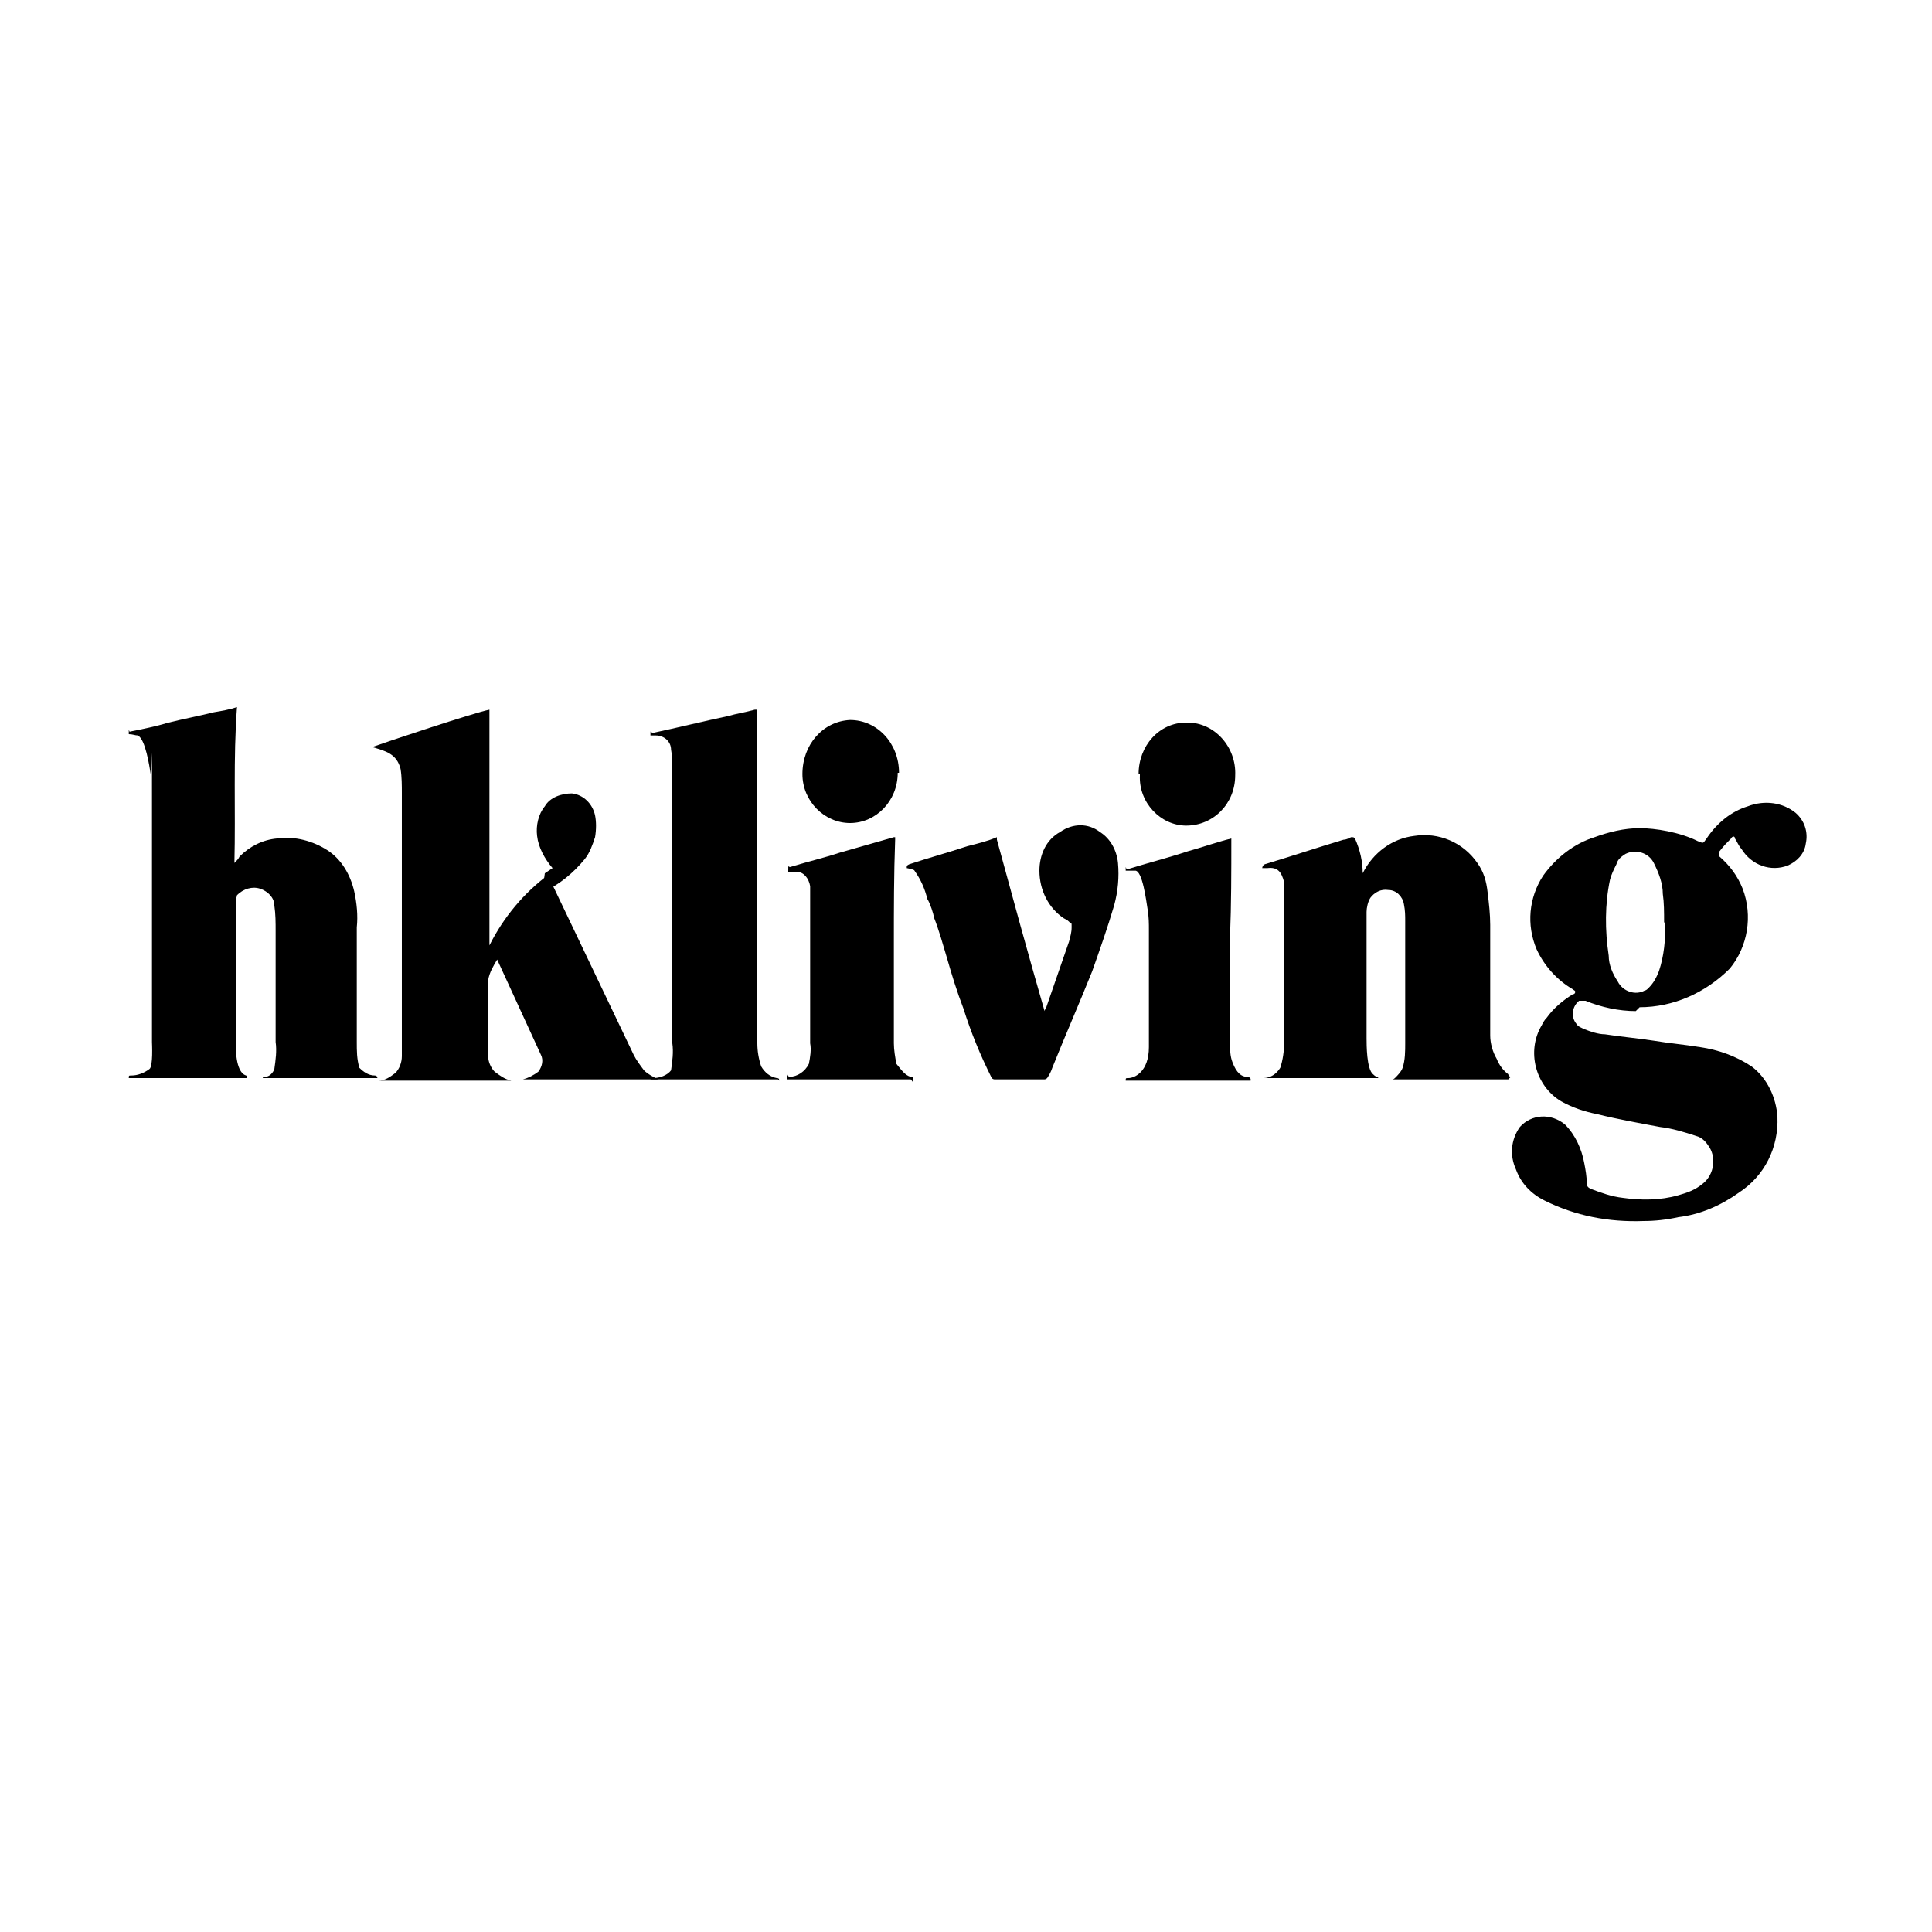 <?xml version="1.0" encoding="UTF-8"?>
<svg id="Laag_1" data-name="Laag 1" xmlns="http://www.w3.org/2000/svg" version="1.1" viewBox="0 0 150 150">
  <defs>
    <style>
      .cls-1 {
        fill: #000;
        stroke-width: 0px;
      }
    </style>
  </defs>
  <g id="Group_1" data-name="Group 1">
    <path id="Path_1" data-name="Path 1" class="cls-1" d="M10,57c0-.8,0,.7,0,0s0-.1.1-.2c1-.2,2-.4,3-.7,1.2-.3,2.3-.5,3.5-.8.6-.1,1.2-.2,1.8-.4-.3,4-.1,8-.2,12.1.2-.2.3-.3.4-.5.8-.8,1.8-1.3,2.9-1.4,1.4-.2,2.8.2,3.9.9,1.1.7,1.8,1.9,2.1,3.2.2.9.3,1.9.2,2.8,0,3,0,5.9,0,8.9,0,.7,0,1.3.2,2,.3.3.7.6,1.2.6,0,0,.2,0,.2.2,0,.8,0-.8,0,0h-8.9s0-.1,0-.2c0-.7,0,.9,0,.2,0-.1,0,0,.2-.1.3,0,.6-.3.7-.6.1-.7.2-1.4.1-2.1v-8.6c0-.7,0-1.3-.1-2,0-.6-.5-1.1-1.1-1.3-.6-.2-1.3,0-1.8.5,0,0,0,.2-.1.2v11.3s0,0,0,0c0,2,.5,2.4.8,2.5,0,0,.1,0,.1.2,0,.8,0-.8,0,0h-9.2s0-.1,0-.2v.2c0-.2,0-.2.2-.2.5,0,1-.2,1.4-.5.3-.2.2-2,.2-2.1,0-6.4,0-12.9,0-19.3s0-1-.1-1.5c-.1-.6-.4-2.7-1-3-.2,0-.4-.1-.7-.1"/>
    <path id="Path_2" data-name="Path 2" class="cls-1" d="M117.1,83.8h-9c0,0,.1,0,.2-.1.2-.2.5-.5.6-.8.2-.6.2-1.3.2-1.9v-4c0-1.8,0-3.7,0-5.5,0-.4,0-.8-.1-1.3-.1-.6-.6-1.1-1.2-1.1-.6-.1-1.1.2-1.4.6-.2.3-.3.8-.3,1.1v9.8c0,.5,0,2.4.5,2.8,0,0,.2.2.3.2.2.1.1.1,0,.1h-9s0,0,.2,0c.5,0,1-.3,1.3-.8.2-.6.3-1.3.3-2v-8.5c0-.6,0-3,0-3.7,0,0,0-.1,0-.2-.2-.8-.5-1.2-1.3-1.1-.1,0-.2,0-.4,0,0,0,0-.2.2-.3,2-.6,4.1-1.3,6.1-1.9.2,0,.4-.1.6-.2.2,0,.2,0,.3.1.4.9.6,1.8.6,2.7,0,0,0,.1,0,.2v-.2c.8-1.6,2.3-2.7,4-2.9,1.9-.3,3.8.5,4.9,2.1.5.7.7,1.4.8,2.3.1.8.2,1.7.2,2.5,0,2.9,0,5.7,0,8.6,0,.6.2,1.3.5,1.8.2.5.5.9.9,1.2,0,.1.1.2.2.2"/>
    <path id="Path_3" data-name="Path 3" class="cls-1" d="M60.4,83.8h-9.9s0-.1.2-.1c.5,0,1.1-.2,1.4-.6.1-.7.2-1.4.1-2.1v-21.3c0-.5,0-1-.1-1.5,0-.6-.5-1.1-1.2-1.1,0,0-.1,0-.2,0s-.1,0-.2,0c0,0,0-.1,0-.2,0-.6,0,1,0,.3s0-.3.2-.3c1.9-.4,3.9-.9,5.8-1.3.7-.2,1.4-.3,2.1-.5,0,0,.1,0,.2,0,0,.5,0,.9,0,1.4,0,.8,0,1.6,0,2.4v22.1c0,.6.1,1.2.3,1.8.3.5.7.8,1.2.9.1,0,.2,0,.2.2,0,.7,0-.8,0,0,0,0,0,0,0,0"/>
    <path id="Path_4" data-name="Path 4" class="cls-1" d="M77.4,65.2c1.2,4.4,2.4,8.8,3.7,13.3,0,0,0-.1.1-.2.6-1.7,1.2-3.5,1.8-5.2.1-.4.2-.7.2-1.1s0-.3-.1-.3c-.1-.2-.3-.3-.5-.4-1.2-.8-1.9-2.2-1.9-3.7,0-1.2.5-2.4,1.6-3,1-.7,2.2-.7,3.1,0,.8.5,1.3,1.4,1.4,2.4.1,1.1,0,2.2-.3,3.3-.5,1.7-1.1,3.4-1.7,5.1-1,2.5-2.1,5-3.1,7.5-.1.3-.2.5-.4.8,0,0-.1.1-.2.1h-3.9c0,0-.1,0-.2-.1-.9-1.8-1.6-3.5-2.2-5.4-.5-1.3-.9-2.6-1.3-4-.3-1-.6-2.1-1-3.1,0-.2-.3-1.1-.5-1.4-.2-.8-.5-1.5-1-2.2,0-.1-.6-.2-.6-.2,0-.2,0-.2.2-.3,1.5-.5,3-.9,4.5-1.4.8-.2,1.6-.4,2.3-.7"/>
    <path id="Path_5" data-name="Path 5" class="cls-1" d="M61.1,83.8c0-.8,0,.8,0,0s0-.2.2-.2c.6,0,1.2-.4,1.5-1,.1-.5.2-1.1.1-1.6,0-3.1,0-8.3,0-11.5,0-.2,0-.5,0-.7-.1-.6-.5-1.1-1-1.1-.2,0-.5,0-.7,0v-.3c0-.6,0,.8,0,.2s0-.2.2-.3c1.3-.4,2.6-.7,3.8-1.1,1.4-.4,2.8-.8,4.2-1.2,0,0,0,0,.1,0,0,0,0,.1,0,.2-.1,2.7-.1,5.4-.1,8v7.8c0,.5.1,1.1.2,1.6.4.5.7.9,1.1,1,.1,0,.2,0,.2.2,0,.7,0-.9,0-.2s-.1.2-.2.2h-9.5Z"/>
    <path id="Path_6" data-name="Path 6" class="cls-1" d="M97.1,83.9h-9.7c0,0,0-.2,0-.2,0-.7,0,.9,0,.2,0-.2,0-.2.2-.2.5,0,1.6-.5,1.6-2.4v-9.1c0-.5,0-1-.1-1.6-.1-.6-.4-3.1-1-3-.2,0-.4,0-.7,0v-.2c0-.6,0,1,0,.3s0-.2.1-.2c1.6-.5,3.2-.9,4.7-1.4,1.1-.3,2.2-.7,3.4-1h0s0,0,0,.1c0,2.5,0,5-.1,7.5,0,2.7,0,5.5,0,8.3,0,.5,0,1,.2,1.5.3.8.7,1.1,1.1,1.1.2,0,.3.1.3.2,0,.7,0,0,0,0"/>
    <path id="Path_7" data-name="Path 7" class="cls-1" d="M88.4,60.1c0-2.2,1.6-4,3.7-4h.1c2.1,0,3.8,1.9,3.7,4.1h0c0,2.2-1.7,3.9-3.8,3.9h0c-2,0-3.7-1.8-3.6-3.9,0,0,0,0,0-.1"/>
    <path id="Path_8" data-name="Path 8" class="cls-1" d="M69.7,60c0,2.2-1.7,3.9-3.7,3.9h0c-2,0-3.7-1.7-3.7-3.8h0c0-2.3,1.6-4.1,3.7-4.2h0c2.1,0,3.8,1.8,3.8,4.1h0"/>
    <path id="Path_9" data-name="Path 9" class="cls-1" d="M129.2,71.6c0-.8,0-1.5-.1-2.2,0-.8-.3-1.6-.7-2.4-.4-.8-1.4-1.1-2.2-.7-.3.2-.6.4-.7.8-.2.4-.4.8-.5,1.2-.4,1.9-.4,3.9-.1,5.9,0,.7.3,1.4.7,2,.4.8,1.4,1.1,2.1.7.1,0,.2-.1.3-.2.4-.4.6-.8.8-1.3.4-1.2.5-2.4.5-3.7M127,78.5c-1.3,0-2.7-.3-3.9-.8-.2,0-.4,0-.5,0-.5.4-.7,1.2-.2,1.8.1.2.4.3.6.4.5.2,1.1.4,1.6.4,1.3.2,2.5.3,3.8.5,1.2.2,2.4.3,3.6.5,1.4.2,2.8.7,4,1.5,1.2.9,1.9,2.4,2,3.9.1,2.4-1,4.6-3,5.9-1.4,1-3,1.7-4.7,1.9-.9.2-1.8.3-2.7.3-2.7.1-5.3-.4-7.7-1.6-1-.5-1.8-1.3-2.2-2.4-.5-1.1-.4-2.3.3-3.3.9-1,2.4-1.1,3.5-.2.8.8,1.3,1.9,1.5,3,.1.5.2,1.1.2,1.6,0,.2.1.3.3.4.8.3,1.6.6,2.5.7,1.4.2,2.9.2,4.3-.2.7-.2,1.3-.4,1.9-.9.9-.7,1.1-2.1.4-3-.2-.3-.5-.6-.9-.7-.9-.3-1.9-.6-2.8-.7-1.6-.3-3.3-.6-4.9-1-1-.2-1.9-.5-2.8-1-2-1.2-2.7-3.9-1.5-5.9.1-.2.2-.4.4-.6.5-.7,1.2-1.3,2-1.8,0,0,.2,0,.2-.2,0-.1-.1-.1-.2-.2-1.2-.7-2.2-1.8-2.8-3.1-.8-1.9-.6-4,.5-5.7,1-1.4,2.4-2.5,4-3,1.1-.4,2.3-.7,3.5-.7s3.1.3,4.5,1c.5.2.4.2.7-.2.8-1.2,1.9-2.1,3.2-2.5,1.3-.5,2.7-.3,3.7.5.7.6,1,1.5.8,2.4-.1.8-.7,1.4-1.4,1.7-1.3.5-2.8,0-3.6-1.3-.2-.2-.3-.5-.5-.8,0-.2-.2-.2-.3,0-.3.3-.6.6-.9,1-.1.2,0,.3,0,.4.8.7,1.4,1.5,1.8,2.5.8,2.1.4,4.5-1,6.2-1.9,1.9-4.4,3-7,3"/>
    <path id="Path_10" data-name="Path 10" class="cls-1" d="M42.8,68.5l6.4,13.4c.2.4.5.8.8,1.2.3.3.7.5,1.1.7h-10.5c.4-.1.8-.3,1.2-.6.3-.4.4-.9.2-1.3l-3.4-7.4c-.3.5-.6,1-.7,1.6,0,.6,0,4.6,0,5.9,0,.4.2.9.5,1.2.4.3.8.6,1.3.7h-10.3c.5,0,.9-.3,1.3-.6.3-.3.5-.8.5-1.3v-20.4c0-.6,0-1.3-.1-1.9-.3-1.2-1.2-1.4-2.2-1.7.8-.3,8-2.7,9.1-2.9,0,.7,0,17.7,0,18.3,1.1-2.2,2.7-4.1,4.6-5.5"/>
    <path id="Path_11" data-name="Path 11" class="cls-1" d="M42.1,69.3c1.3-.6,2.4-1.5,3.3-2.6h0c.4-.5.6-1.1.8-1.7.1-.6.1-1.2,0-1.7-.2-.9-.9-1.6-1.8-1.7-.8,0-1.7.3-2.1,1-.5.6-.7,1.5-.6,2.3.1.9.6,1.8,1.2,2.5l-.6.4"/>
  </g>
</svg>